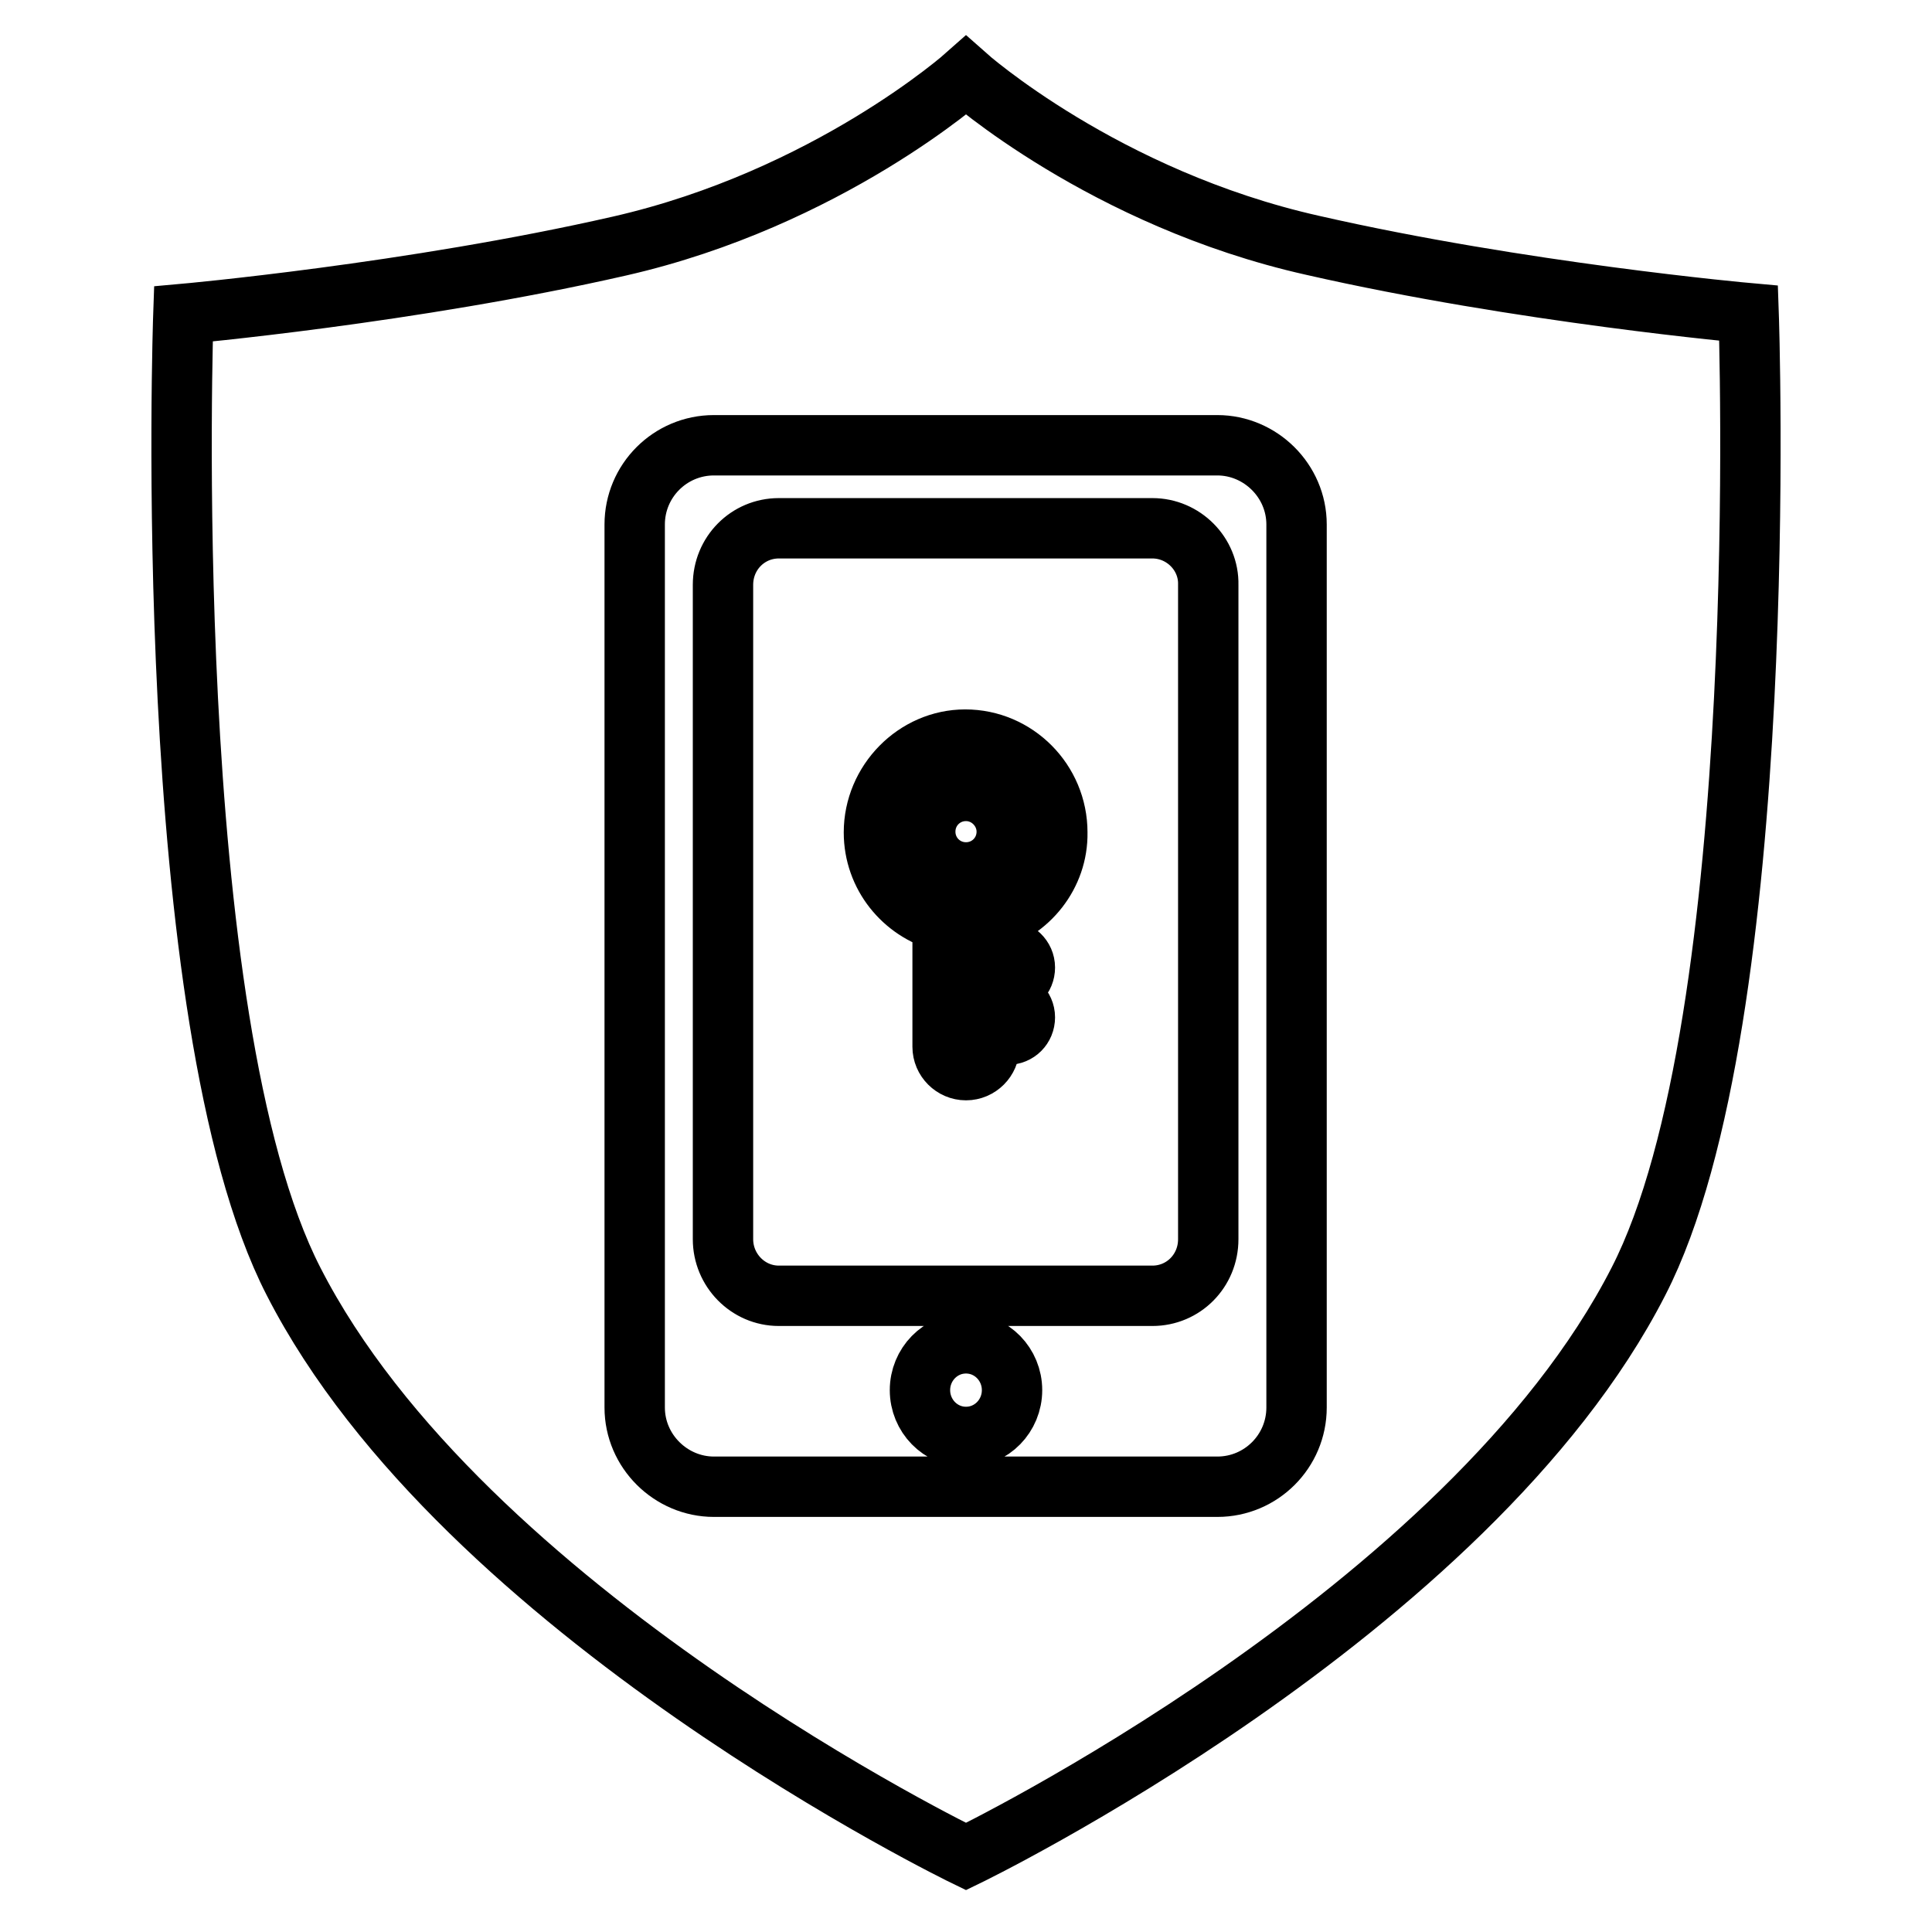 <?xml version="1.0" encoding="utf-8"?>
<!-- Svg Vector Icons : http://www.onlinewebfonts.com/icon -->
<!DOCTYPE svg PUBLIC "-//W3C//DTD SVG 1.1//EN" "http://www.w3.org/Graphics/SVG/1.1/DTD/svg11.dtd">
<svg version="1.1" xmlns="http://www.w3.org/2000/svg" xmlns:xlink="http://www.w3.org/1999/xlink" x="0px" y="0px" viewBox="0 0 256 256" enable-background="new 0 0 256 256" xml:space="preserve">
<g> <path stroke-width="8" fill-opacity="0" stroke="#000000"  d="M128,104.8c-3,0-5.4,2.4-5.4,5.4c0,3,2.4,5.4,5.4,5.4s5.4-2.4,5.4-5.4C133.4,107.3,131,104.8,128,104.8z  M128,178c-3.4,0-6.1,2.8-6.1,6.2s2.7,6.2,6.1,6.2c3.4,0,6.1-2.8,6.1-6.2S131.4,178,128,178z M152.7,70h-49.5 c-4.1,0-7.4,3.3-7.4,7.5v86.7c0,4.1,3.3,7.5,7.4,7.5h49.5c4.1,0,7.4-3.3,7.4-7.5V77.5C160.2,73.4,156.8,70,152.7,70z M131.1,122.1 v3.8h2.4c1.2,0,2.3,1,2.3,2.3c0,1.3-1,2.3-2.3,2.3h-2.4v2h2.4c1.2,0,2.3,1,2.3,2.3s-1,2.3-2.3,2.3h-2.4v1.6c0,1.7-1.4,3.1-3.1,3.1 c-1.7,0-3.1-1.4-3.1-3.1v-16.6c-5.2-1.4-9.1-6.1-9.1-11.8c0-6.7,5.5-12.3,12.1-12.3c6.7,0,12.2,5.5,12.2,12.3 C140.2,115.9,136.3,120.7,131.1,122.1L131.1,122.1z M231.7,41.5c0,0-30.2-2.7-57.8-9C146.3,26.3,128,10,128,10 s-18.3,16.3-45.9,22.6c-27.6,6.3-57.8,9-57.8,9S21,135,38.9,169.8C61.4,213.8,128,246,128,246s66.6-32.2,89.1-76.2 C235,135,231.7,41.5,231.7,41.5L231.7,41.5z M171.8,186.5c0,5.8-4.7,10.5-10.5,10.5H94.6c-5.7,0-10.5-4.7-10.5-10.5v-117 c0-5.8,4.7-10.5,10.5-10.5h66.7c5.7,0,10.5,4.7,10.5,10.5V186.5z"/></g>
</svg>